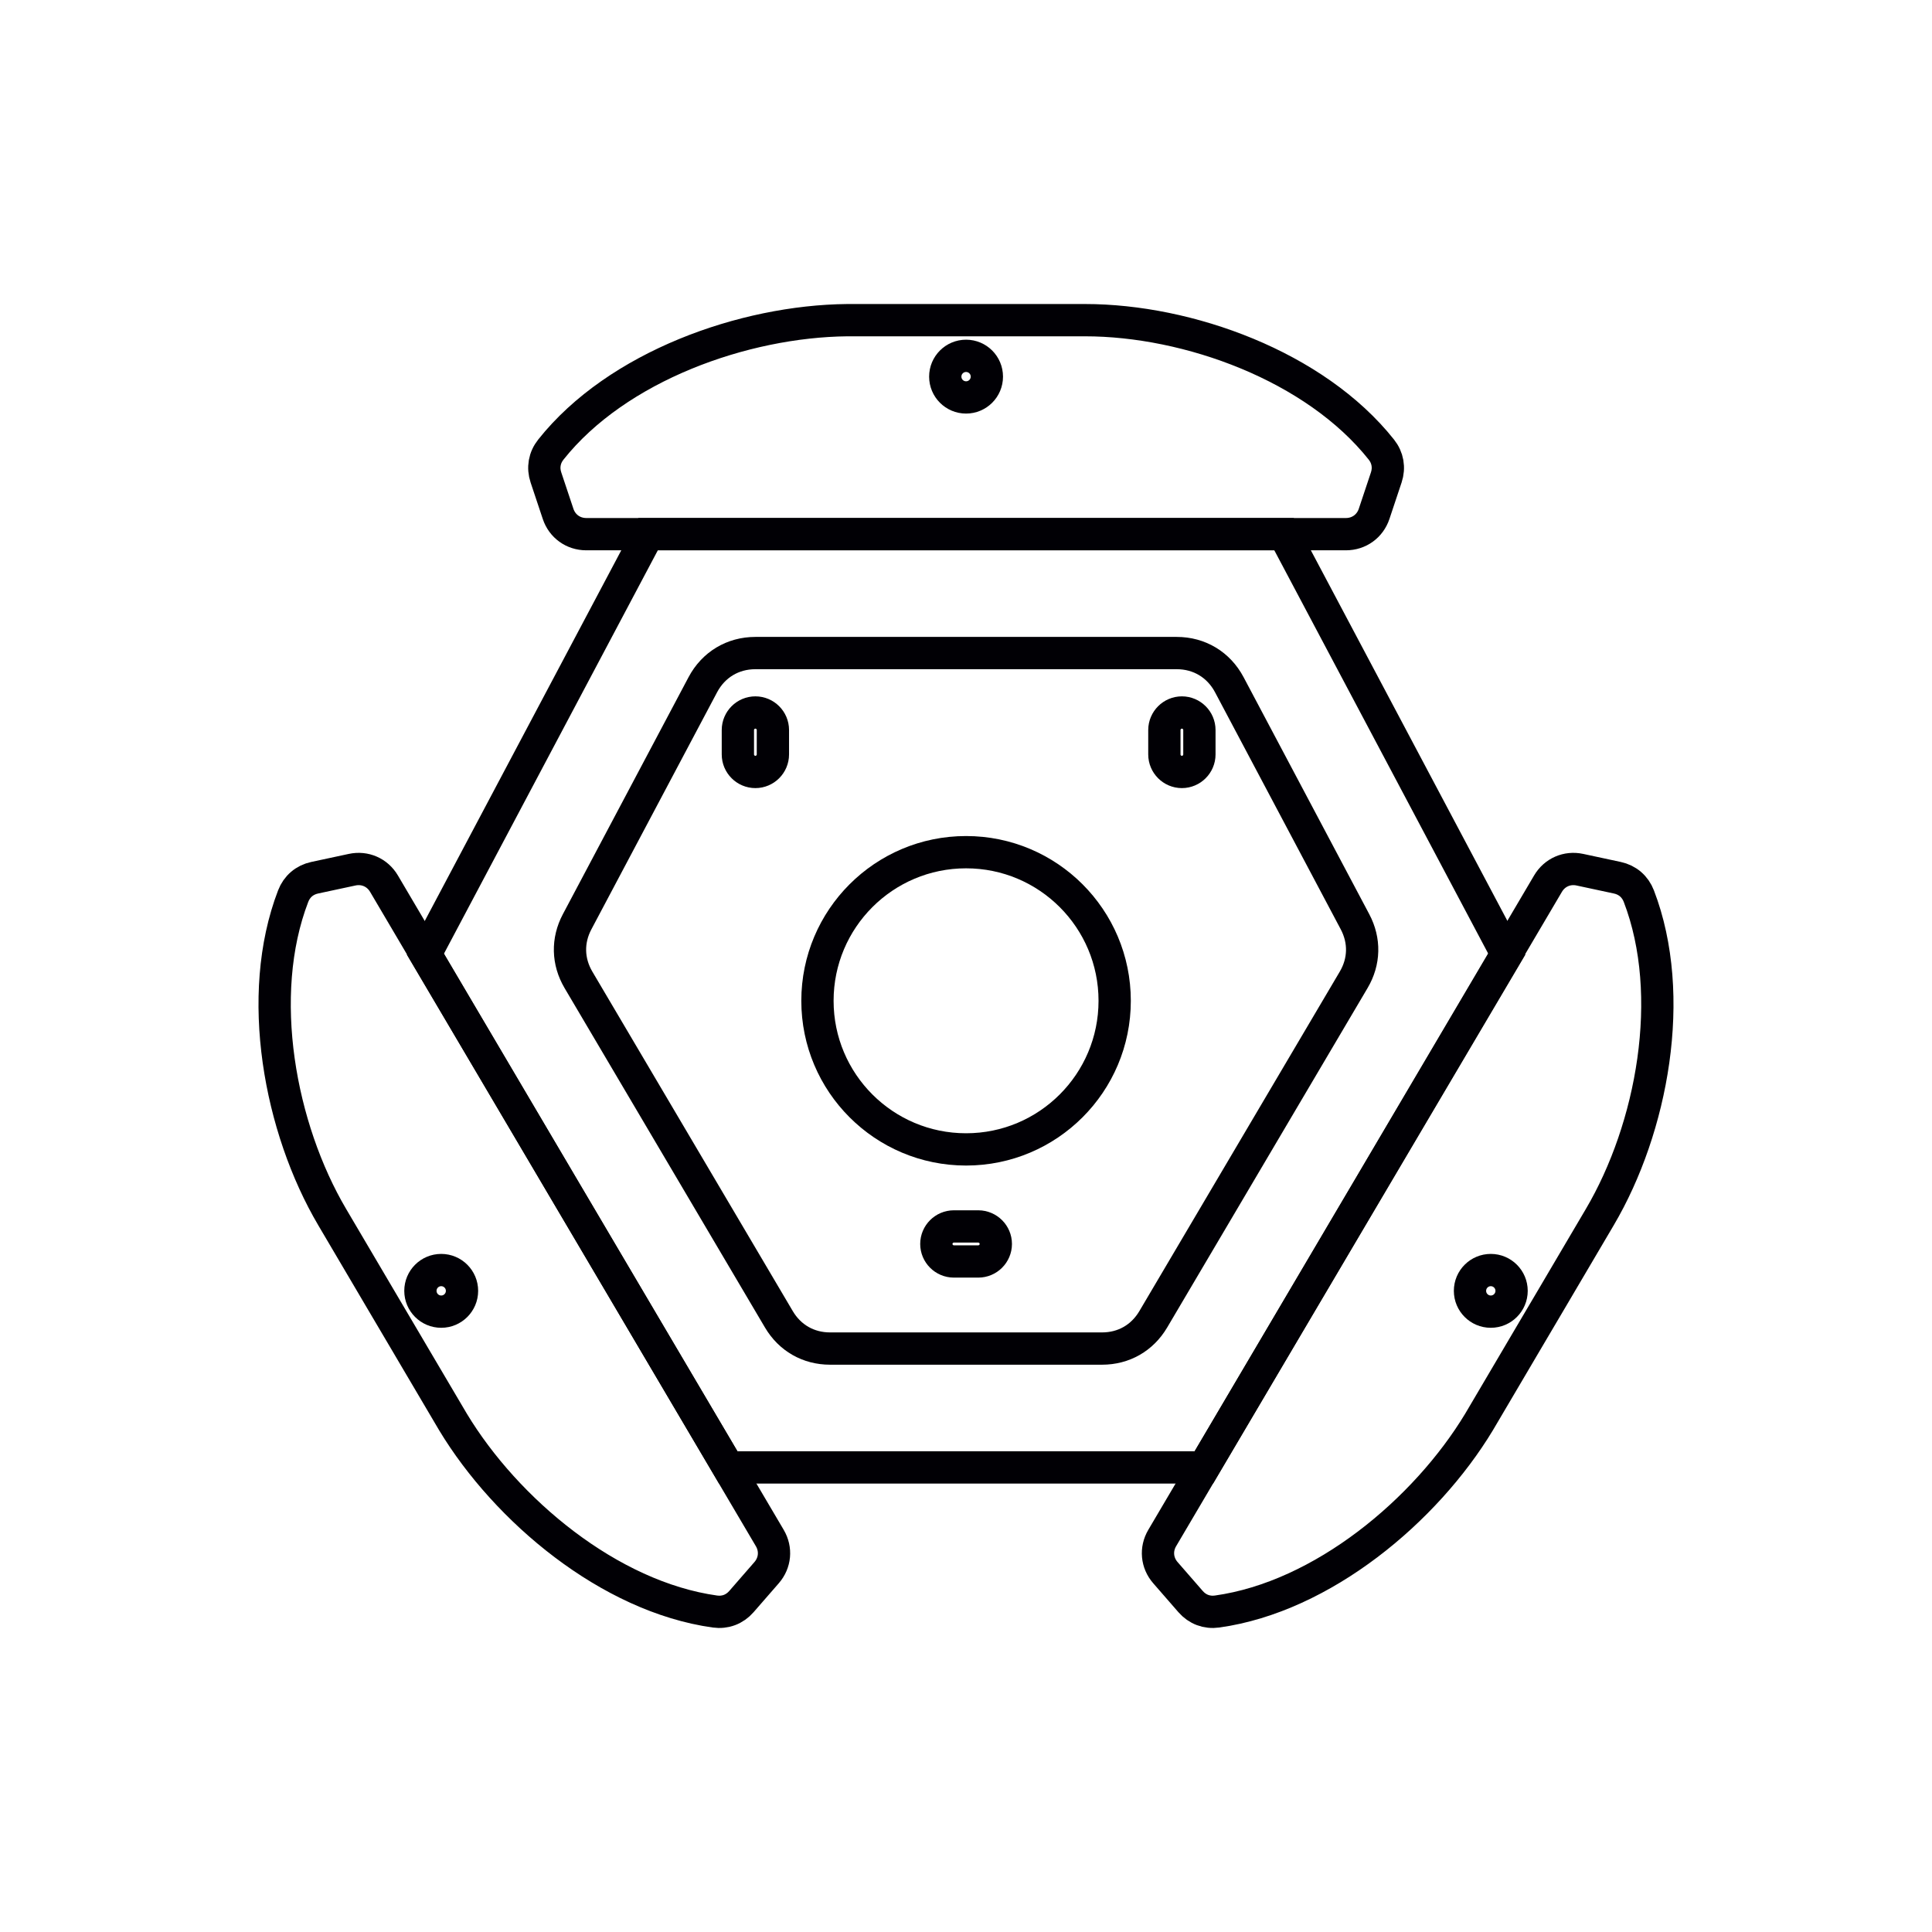 <?xml version="1.0" encoding="UTF-8"?> <!-- Generator: Adobe Illustrator 17.0.0, SVG Export Plug-In . SVG Version: 6.00 Build 0) --> <svg xmlns="http://www.w3.org/2000/svg" xmlns:xlink="http://www.w3.org/1999/xlink" id="Слой_1" x="0px" y="0px" width="59.36px" height="59.36px" viewBox="0 0 59.36 59.36" xml:space="preserve"> <polygon fill="none" stroke="#010005" stroke-width="0.992" stroke-miterlimit="22.926" points="39.451,16.412 46.297,29.32 36.988,45.086 22.376,45.086 13.069,29.32 19.913,16.412 "></polygon> <path fill="none" stroke="#010005" stroke-width="0.992" stroke-miterlimit="22.926" d="M36.155,20.065H23.209 c-0.694,0-1.288,0.358-1.614,0.971l-3.863,7.285c-0.306,0.577-0.291,1.221,0.041,1.784l6.158,10.431 c0.338,0.572,0.908,0.898,1.573,0.898h8.356c0.665,0,1.235-0.326,1.573-0.898l6.158-10.431c0.333-0.563,0.347-1.207,0.041-1.784 l-3.863-7.285C37.443,20.423,36.849,20.065,36.155,20.065z"></path> <path fill="none" stroke="#010005" stroke-width="0.992" stroke-miterlimit="22.926" d="M16.774,14.67l0.373,1.118 c0.126,0.38,0.466,0.624,0.866,0.624h10.349h0.451h0.87h0.87h0.451h10.349c0.4,0,0.74-0.245,0.866-0.624l0.373-1.118 c0.1-0.302,0.047-0.608-0.151-0.857c-2.035-2.563-5.932-3.976-9.105-3.976h-2.332h-0.451h-0.87h-0.87h-0.451H26.03 c-3.172,0.032-7.069,1.413-9.105,3.976C16.727,14.062,16.673,14.368,16.774,14.67z"></path> <circle fill="none" stroke="#010005" stroke-width="0.992" stroke-miterlimit="22.926" cx="29.682" cy="11.572" r="0.639"></circle> <path fill="none" stroke="#010005" stroke-width="0.992" stroke-miterlimit="22.926" d="M22.78,49.208l0.774-0.889 c0.263-0.302,0.301-0.719,0.098-1.063l-5.256-8.915l-0.229-0.389l-0.442-0.749l-0.442-0.749l-0.229-0.389l-5.256-8.915 c-0.203-0.345-0.587-0.513-0.978-0.429l-1.152,0.247c-0.311,0.067-0.547,0.269-0.661,0.566c-1.174,3.055-0.412,7.129,1.2,9.862 l1.184,2.009l0.229,0.389l0.442,0.749l0.442,0.749l0.229,0.389l1.185,2.009c1.639,2.716,4.807,5.372,8.049,5.824 C22.28,49.557,22.571,49.448,22.78,49.208z"></path> <circle fill="none" stroke="#010005" stroke-width="0.992" stroke-miterlimit="22.926" cx="13.556" cy="39.661" r="0.639"></circle> <path fill="none" stroke="#010005" stroke-width="0.992" stroke-miterlimit="22.926" d="M36.58,49.208l-0.774-0.889 c-0.263-0.302-0.301-0.719-0.098-1.063l5.256-8.915l0.229-0.389l0.442-0.749l0.442-0.749l0.229-0.389l5.256-8.915 c0.203-0.345,0.587-0.513,0.978-0.429l1.152,0.247c0.311,0.067,0.547,0.269,0.661,0.566c1.174,3.055,0.412,7.129-1.2,9.862 l-1.184,2.009l-0.229,0.389l-0.442,0.749l-0.442,0.749l-0.229,0.389l-1.184,2.009c-1.639,2.716-4.807,5.372-8.049,5.824 C37.08,49.557,36.789,49.448,36.58,49.208z"></path> <circle fill="none" stroke="#010005" stroke-width="0.992" stroke-miterlimit="22.926" cx="45.804" cy="39.661" r="0.639"></circle> <circle fill="none" stroke="#010005" stroke-width="0.992" stroke-miterlimit="22.926" cx="29.682" cy="30.749" r="4.566"></circle> <path fill="none" stroke="#010005" stroke-width="0.992" stroke-miterlimit="22.926" d="M36.313,21.891L36.313,21.891 c0.296,0,0.538,0.242,0.538,0.538v0.751c0,0.296-0.242,0.538-0.538,0.538h0c-0.296,0-0.538-0.242-0.538-0.538v-0.751 C35.776,22.133,36.018,21.891,36.313,21.891z"></path> <path fill="none" stroke="#010005" stroke-width="0.992" stroke-miterlimit="22.926" d="M23.209,21.891L23.209,21.891 c0.296,0,0.538,0.242,0.538,0.538v0.751c0,0.296-0.242,0.538-0.538,0.538h0c-0.296,0-0.538-0.242-0.538-0.538v-0.751 C22.671,22.133,22.913,21.891,23.209,21.891z"></path> <path fill="none" stroke="#010005" stroke-width="0.992" stroke-miterlimit="22.926" d="M30.596,38.22L30.596,38.22 c0,0.296-0.242,0.538-0.538,0.538h-0.751c-0.296,0-0.538-0.242-0.538-0.538v0c0-0.296,0.242-0.538,0.538-0.538h0.751 C30.354,37.683,30.596,37.924,30.596,38.22z"></path> </svg> 